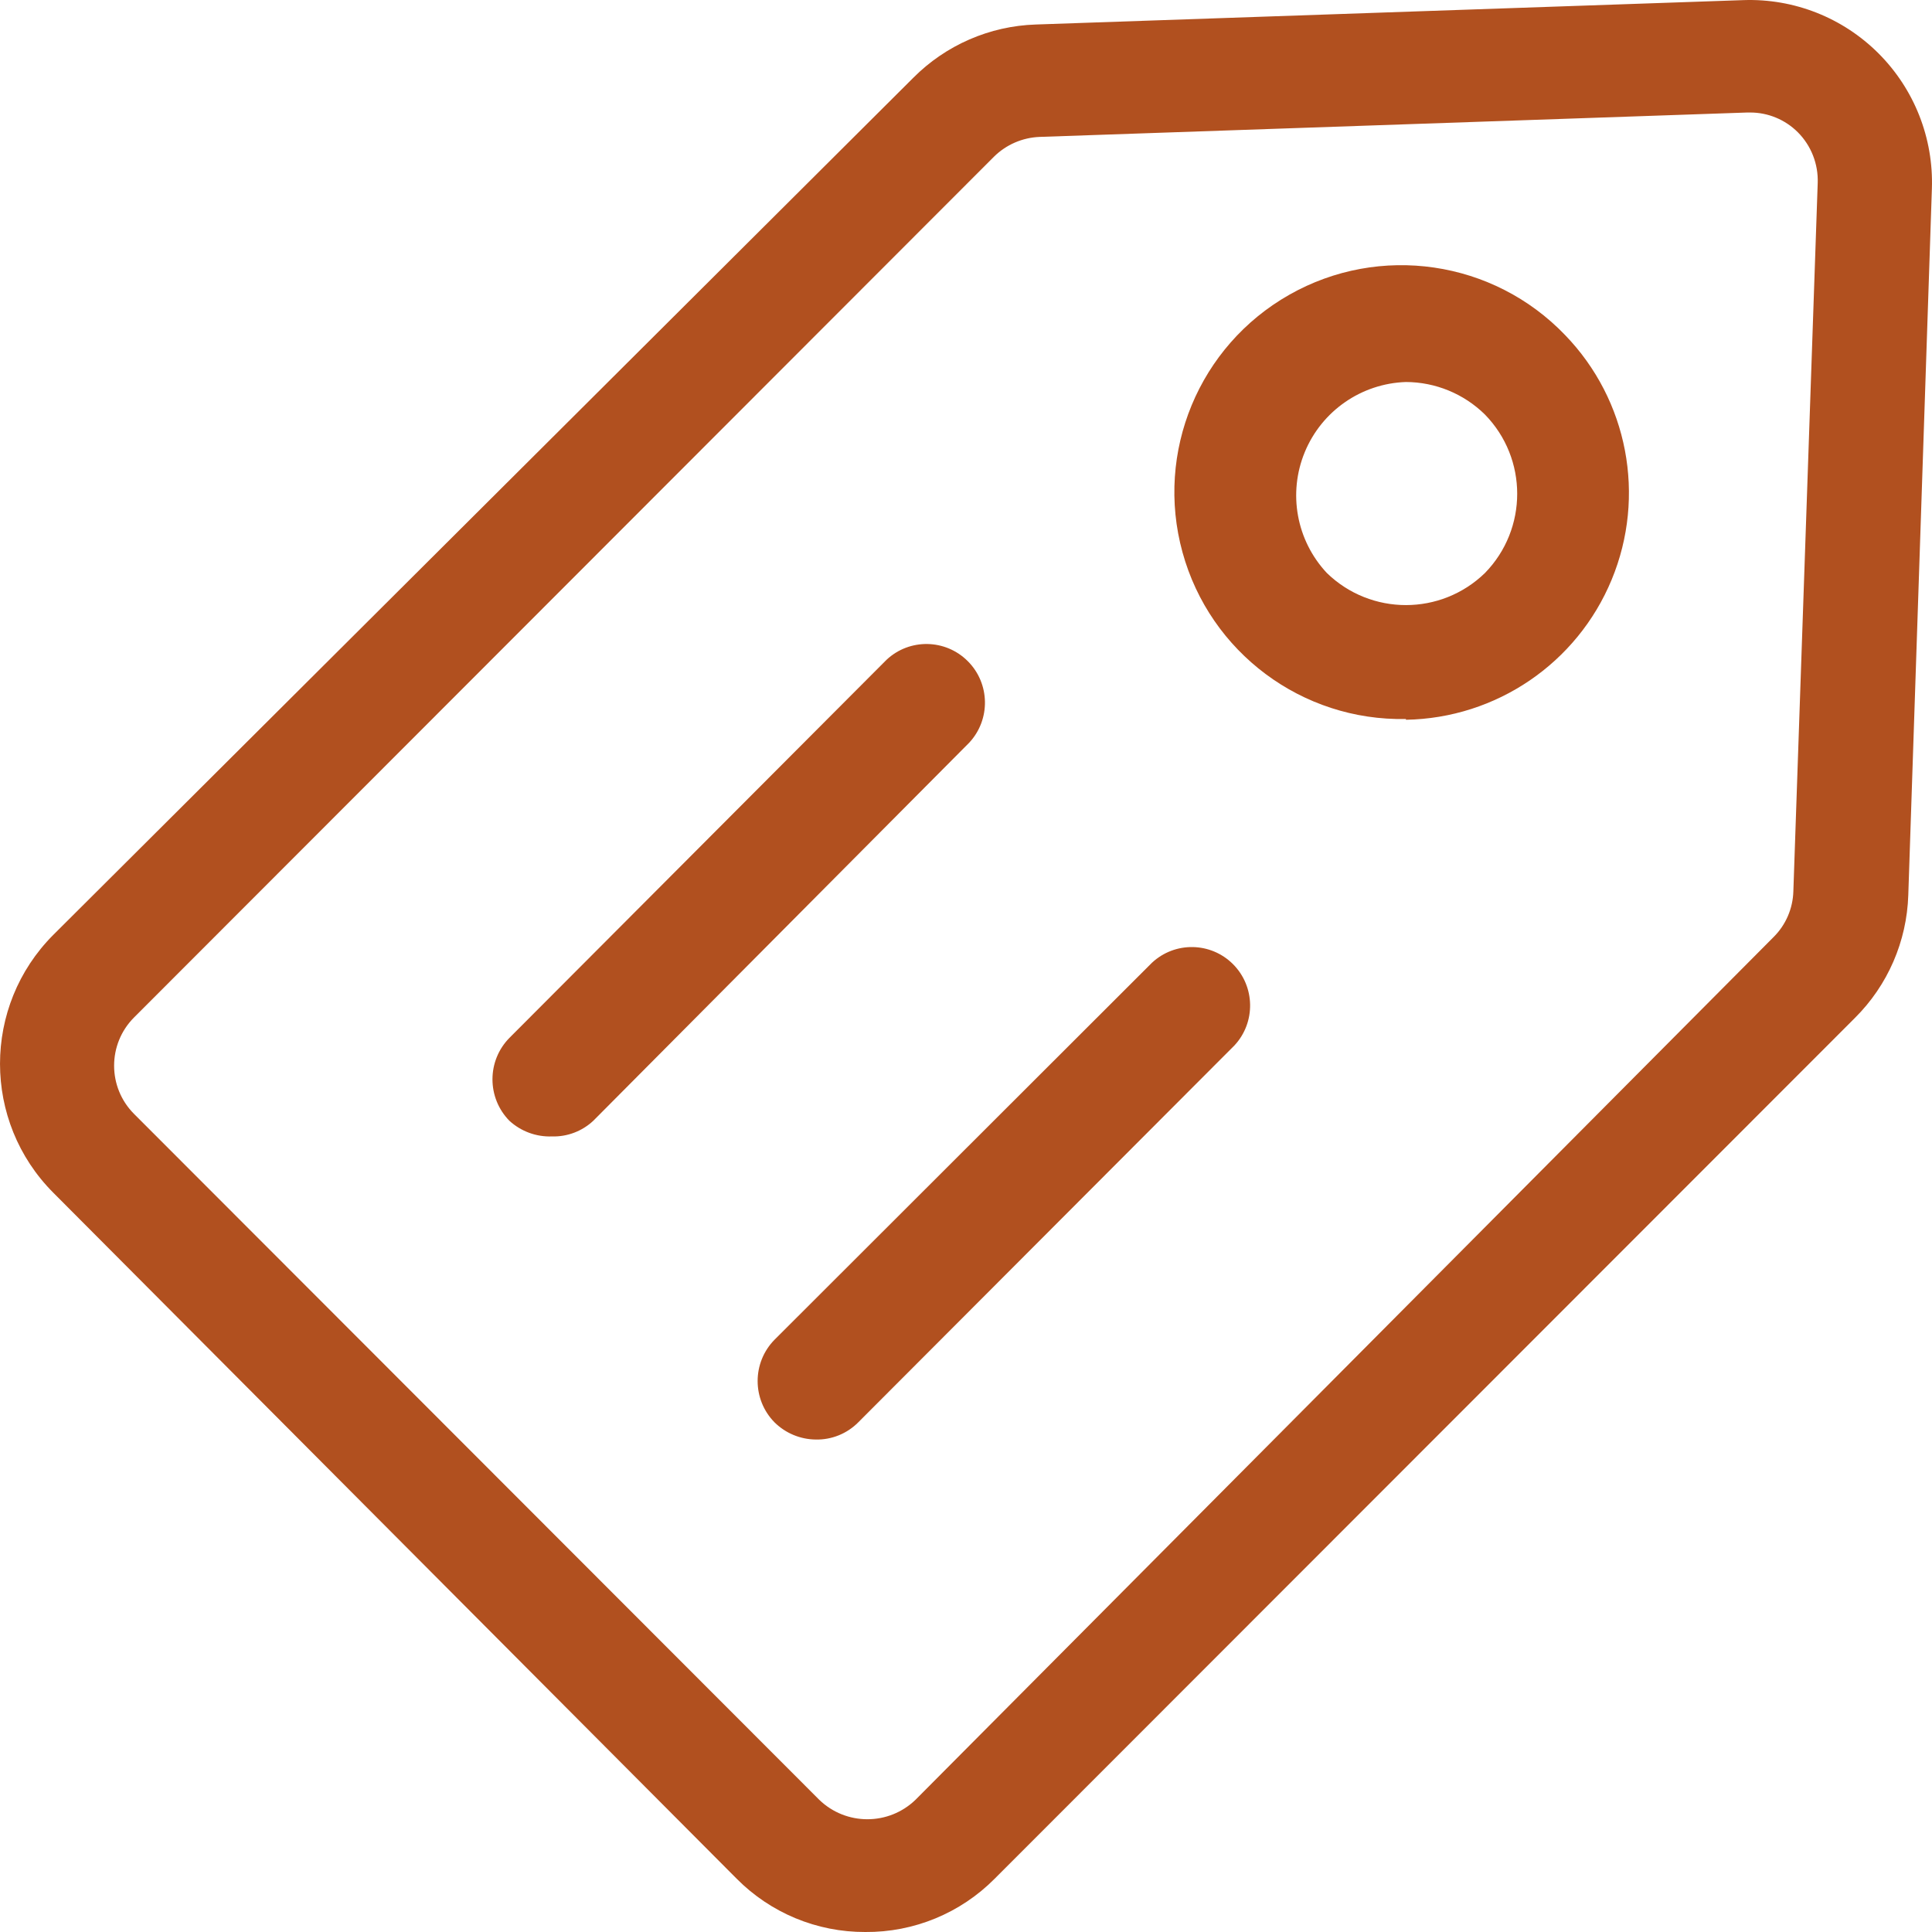 <?xml version="1.0" encoding="UTF-8"?>
<svg width="51px" height="51px" viewBox="0 0 51 51" version="1.1" xmlns="http://www.w3.org/2000/svg" xmlns:xlink="http://www.w3.org/1999/xlink">
    <!-- Generator: Sketch 49.2 (51160) - http://www.bohemiancoding.com/sketch -->
    <title>Group 10</title>
    <desc>Created with Sketch.</desc>
    <defs></defs>
    <g id="Welcome" stroke="none" stroke-width="1" fill="none" fill-rule="evenodd">
        <g id="Desktop" transform="translate(-1062, -1006)" fill="#B1501F" fill-rule="nonzero">
            <g id="Group-10" transform="translate(1062, 1006)">
                <path d="M22.841,51 C21.566,51.005 20.342,50.498 19.445,49.592 L1.408,31.486 C-0.469,29.605 -0.469,26.558 1.408,24.677 L24.107,2.055 C24.967,1.19 26.125,0.686 27.343,0.647 L46.023,0.003 C47.356,-0.043 48.647,0.467 49.59,1.411 C50.533,2.355 51.043,3.648 50.997,4.982 L50.374,23.63 C50.335,24.85 49.832,26.009 48.967,26.869 L26.258,49.592 C25.355,50.503 24.123,51.011 22.841,51 Z M46.194,2.97 L46.124,2.97 L27.443,3.614 C26.99,3.632 26.56,3.818 26.238,4.137 L3.538,26.859 C2.837,27.562 2.837,28.701 3.538,29.404 L21.625,47.509 C22.334,48.195 23.459,48.195 24.168,47.509 L46.817,24.737 C47.14,24.417 47.327,23.984 47.34,23.53 L47.983,4.831 C48.001,4.332 47.812,3.847 47.46,3.493 C47.125,3.157 46.669,2.968 46.194,2.97 Z" id="Shape"></path>
                <path d="M37.113,18.98 C34.371,19.036 31.942,17.223 31.215,14.579 C30.488,11.934 31.649,9.134 34.034,7.781 C36.419,6.427 39.419,6.866 41.316,8.846 C42.974,10.561 43.457,13.097 42.544,15.302 C41.632,17.506 39.498,18.959 37.113,19 L37.113,18.98 Z M37.113,10.084 C35.937,10.123 34.894,10.846 34.444,11.932 C33.994,13.019 34.222,14.268 35.026,15.126 C36.188,16.255 38.037,16.255 39.199,15.126 C40.334,13.963 40.334,12.106 39.199,10.943 C38.642,10.395 37.894,10.087 37.113,10.084 Z" id="Shape"></path>
                <path d="M14.57,29.999 C14.156,30.014 13.753,29.866 13.447,29.586 C12.851,28.979 12.851,28.004 13.447,27.398 L23.403,17.416 C24.011,16.847 24.96,16.864 25.548,17.454 C26.136,18.043 26.153,18.994 25.586,19.604 L15.661,29.586 C15.366,29.862 14.973,30.011 14.57,29.999 Z" id="Shape"></path>
                <path d="M21.535,38 C21.127,37.996 20.737,37.834 20.446,37.547 C19.851,36.942 19.851,35.97 20.446,35.365 L30.409,25.414 C31.016,24.848 31.962,24.864 32.549,25.452 C33.135,26.04 33.152,26.988 32.587,27.596 L22.655,37.547 C22.359,37.845 21.954,38.009 21.535,38 Z" id="Shape"></path>
            </g>
        </g>
    </g>
</svg>